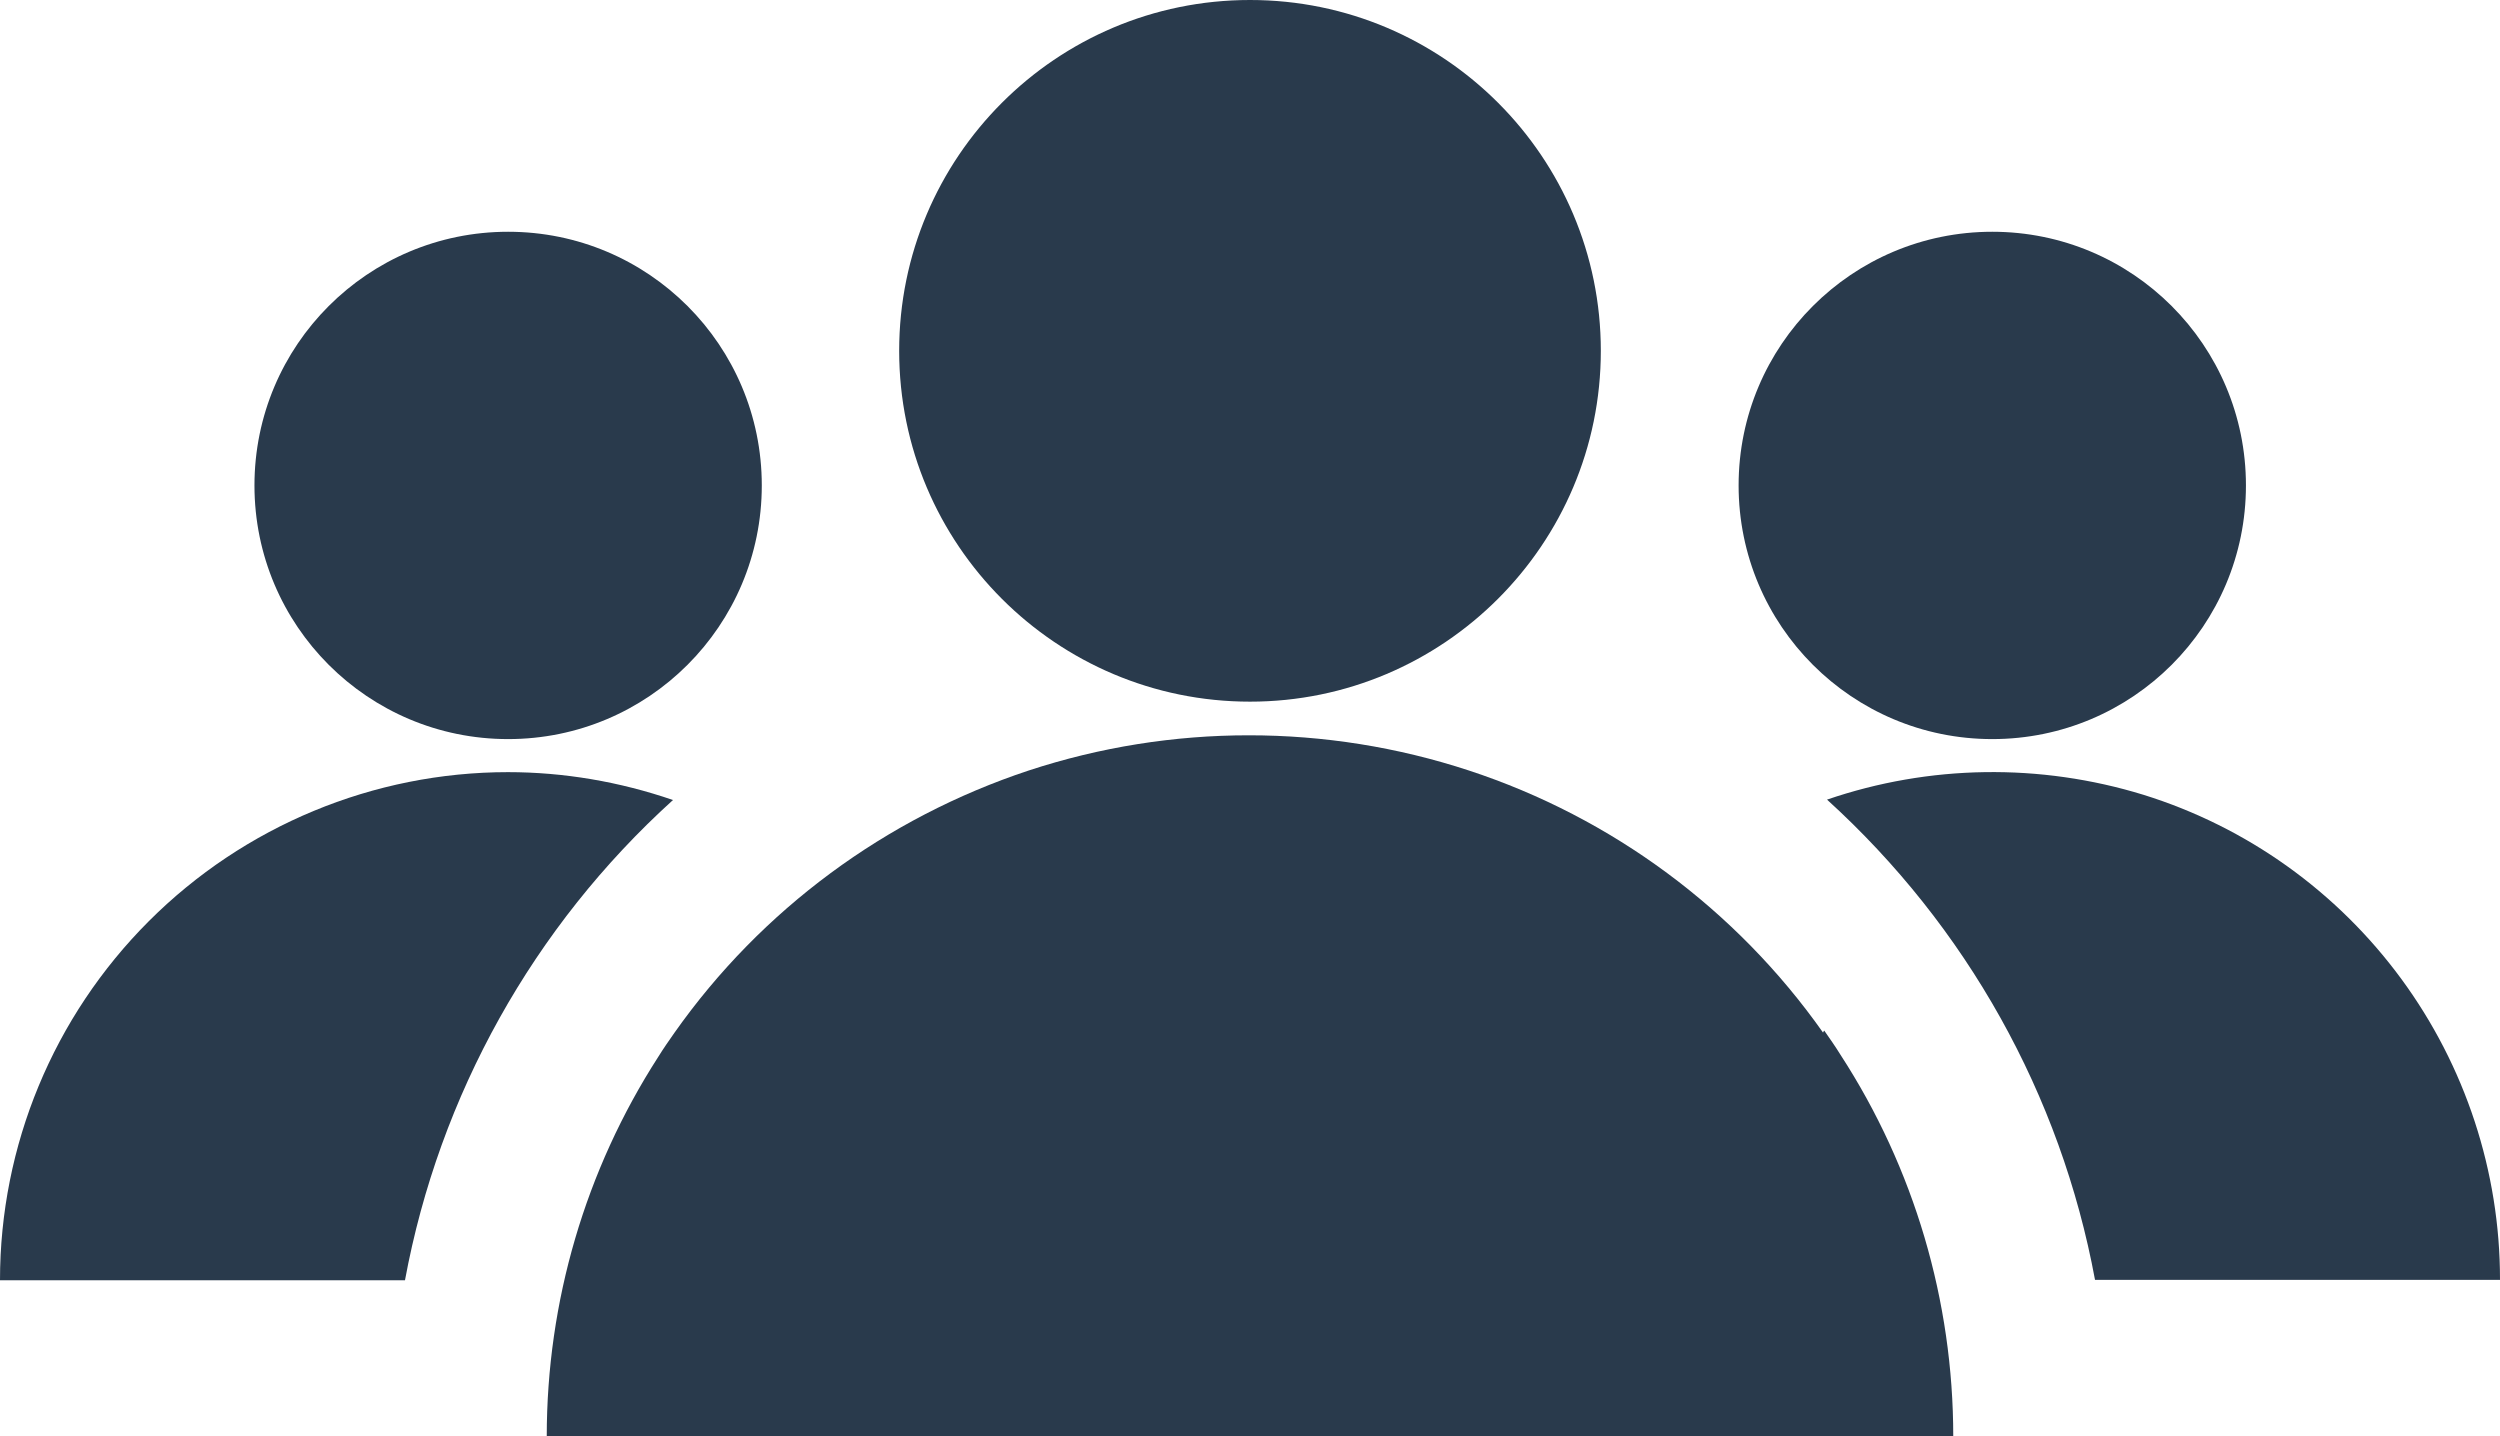 <svg xmlns="http://www.w3.org/2000/svg" id="Layer_2" data-name="Layer 2" viewBox="0 0 62.78 36.07"><defs><style>      .cls-1 {        fill: #293A4C;        stroke-width: 0px;      }    </style></defs><g id="Layer_1-2" data-name="Layer 1"><path class="cls-1" d="M6.39,12.19c0,3.52,2.85,6.37,6.37,6.37s6.37-2.85,6.37-6.37-2.85-6.37-6.37-6.37-6.37,2.85-6.37,6.37"></path><path class="cls-1" d="M43.66,12.19c0,3.52,2.85,6.37,6.37,6.37s6.37-2.85,6.37-6.37-2.85-6.37-6.37-6.37-6.37,2.85-6.37,6.37"></path><path class="cls-1" d="M45.81,25.88c.14.2.28.4.41.61,1.85,2.85,2.83,6.18,2.83,9.58H13.73c0-3.38.97-6.69,2.8-9.53.13-.21.27-.41.41-.61,2.18-3.09,5.3-5.39,8.89-6.58,3.59-1.18,7.47-1.18,11.06,0,3.59,1.18,6.71,3.49,8.89,6.58l.02-.04h0Z"></path><path class="cls-1" d="M62.78,32.14h-10.17c-.86-4.65-3.23-8.88-6.73-12.06,2.57-.88,5.35-.92,7.95-.12,2.6.81,4.86,2.43,6.47,4.62,1.61,2.19,2.48,4.84,2.48,7.55h0Z"></path><path class="cls-1" d="M22.58,8.81c0,4.87,3.95,8.81,8.81,8.81s8.81-3.95,8.81-8.81S36.26,0,31.39,0s-8.81,3.95-8.81,8.81"></path><path class="cls-1" d="M12.75,19.39c1.41,0,2.81.24,4.15.7-3.5,3.17-5.87,7.41-6.73,12.06H0c0-3.38,1.34-6.62,3.74-9.02,2.39-2.39,5.64-3.74,9.02-3.74h0Z"></path></g></svg>